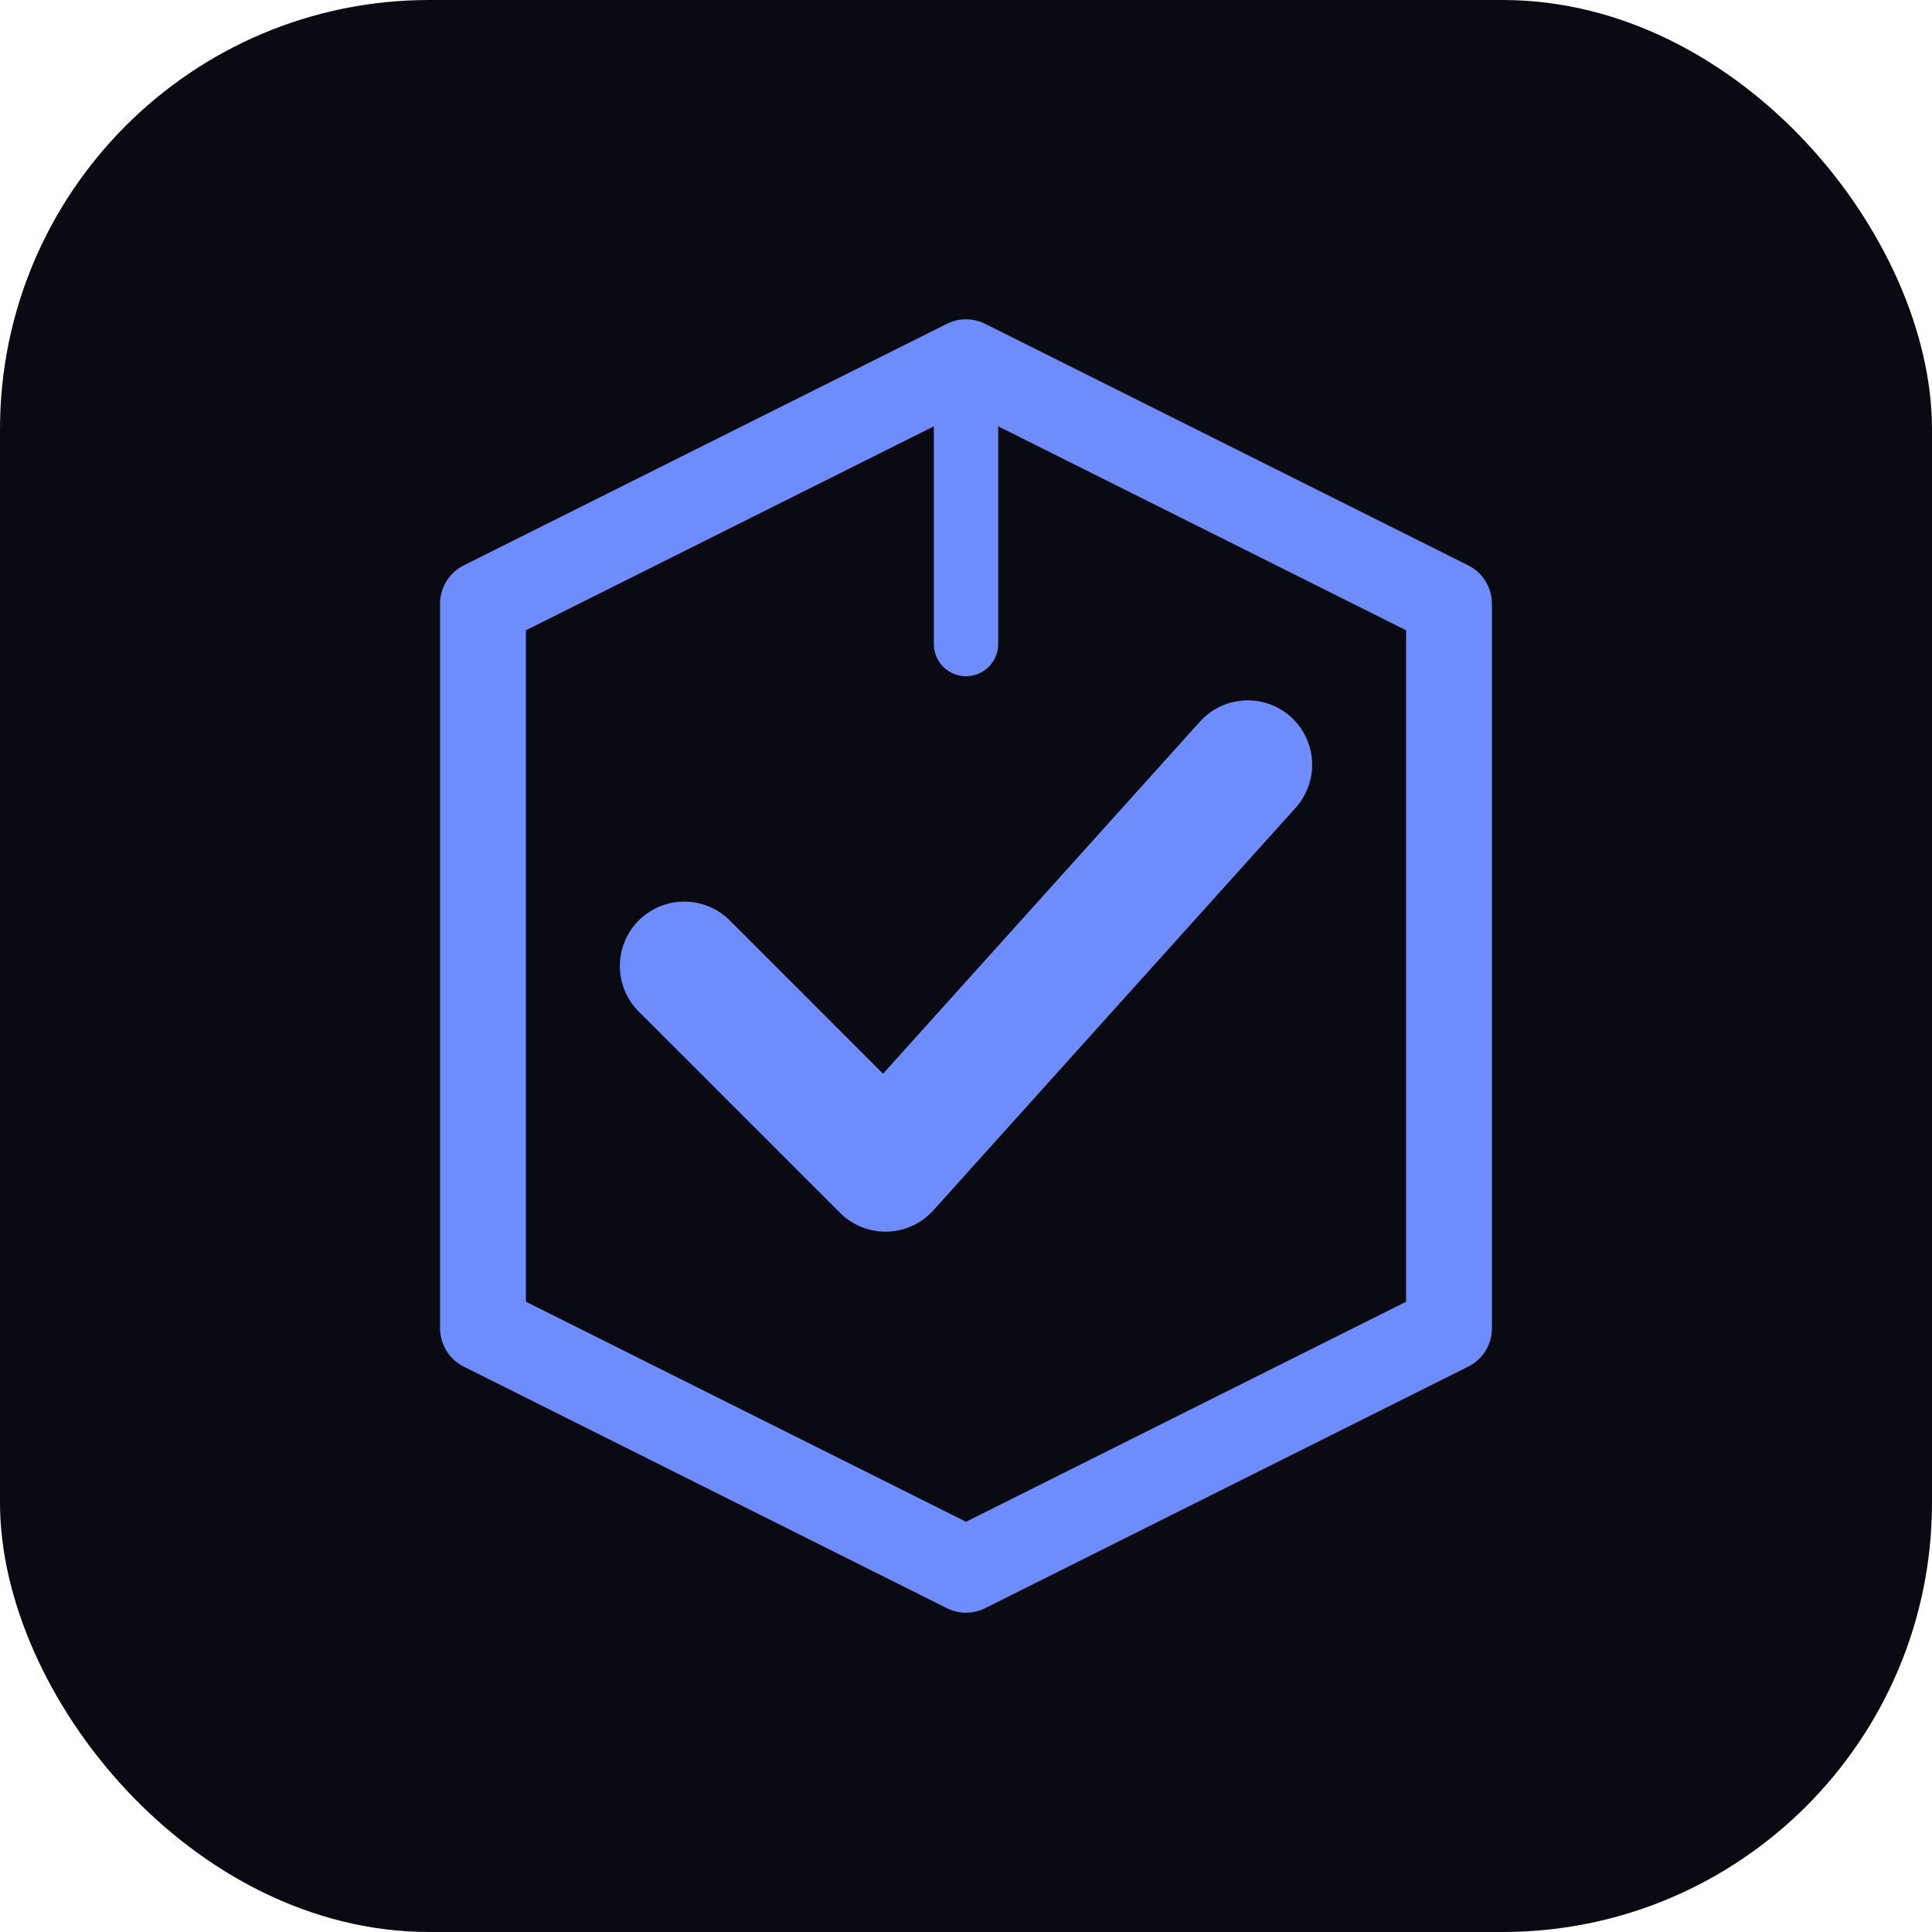 <svg width="180" height="180" viewBox="0 0 180 180" fill="none" xmlns="http://www.w3.org/2000/svg">
  <!-- Background -->
  <rect width="180" height="180" rx="40" fill="#0a0a12"/>
  <!-- Ship/Package Box - scaled up -->
  <path
    d="M135 56.25L90 33.75L45 56.25V123.75L90 146.25L135 123.75V56.25Z"
    stroke="#6e8cfb"
    stroke-width="8"
    stroke-linejoin="round"
    fill="none"
  />
  <!-- Checkmark for Quality -->
  <path
    d="M63.75 90L82.5 108.75L116.25 71.25"
    stroke="#6e8cfb"
    stroke-width="12"
    stroke-linecap="round"
    stroke-linejoin="round"
    fill="none"
  />
  <!-- Ship sail accent -->
  <path
    d="M90 33.75V60"
    stroke="#6e8cfb"
    stroke-width="6"
    stroke-linecap="round"
  />
</svg>


